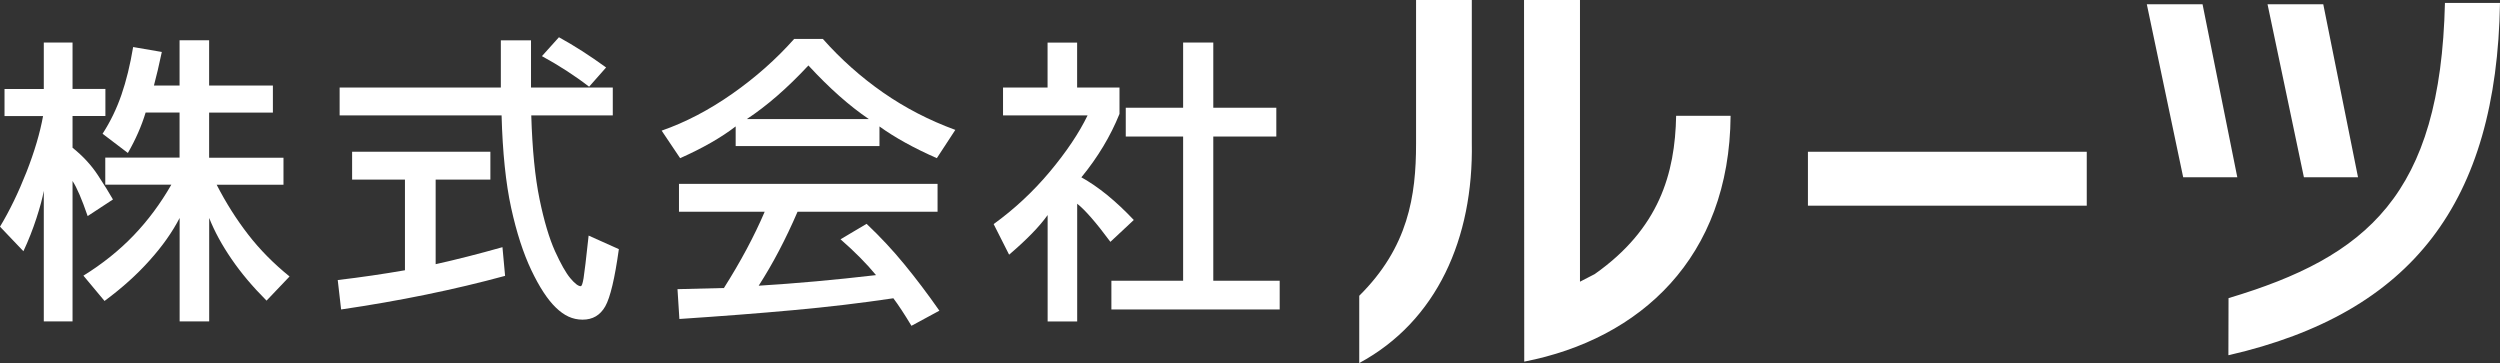 <?xml version="1.0" encoding="UTF-8"?>
<svg id="_レイヤー_2" data-name="レイヤー 2" xmlns="http://www.w3.org/2000/svg" viewBox="0 0 370.48 53.79">
  <rect x="0" y="0" width="370.48" height="53.79" fill="#333333" stroke="none"/>
  <defs>
    <style>
      .cls-1 {
        fill: #fff;
      }
    </style>
  </defs>
  <g id="_レイヤー_1-2" data-name="レイヤー 1">
    <g>
      <g>
        <path class="cls-1" d="M209.85,0h8.26v21.14c.26,14.17-5.17,26.45-16.68,32.66v-9.97c7.27-7.2,8.42-14.82,8.42-22.52V0ZM234.15,41.74l2.17-1.12c9.56-6.73,11.91-14.9,12.07-23.46h8.07c-.15,21.03-13.41,33.09-30.58,36.43l-.03-53.6h8.29v41.74ZM326.4.63l5.15,25.64h-8.02l-5.39-25.64h8.26ZM362.32.43h8.16c-.5,29.52-12.95,45.93-40.18,52.2h-.07s.02-8.45.02-8.45c20.48-6.12,31.41-15.24,32.07-43.75ZM344.29.63l5.15,25.64h-8.02l-5.39-25.64h8.26Z"/>
        <rect class="cls-1" x="267.92" y="22.49" width="41.32" height="7.99"/>
      </g>
      <g>
        <path class="cls-1" d="M6.49,13.18v-6.88h4.26v6.88h4.87v4.01h-4.87v4.7c1.53,1.23,2.78,2.58,3.75,4.06.97,1.47,1.71,2.68,2.24,3.61l-3.75,2.46c-.86-2.5-1.6-4.23-2.24-5.2v20.81h-4.26v-19.35c-.19,1.05-.55,2.4-1.09,4.06-.54,1.66-1.18,3.29-1.93,4.89l-3.47-3.64c1.42-2.35,2.72-5.04,3.92-8.08,1.19-3.04,2.01-5.81,2.46-8.31H.67v-4.01h5.82ZM26.61,23.36v-6.68h-5.03c-.6,1.98-1.47,3.97-2.63,5.99l-3.75-2.85c1.16-1.79,2.09-3.72,2.8-5.78.71-2.06,1.29-4.42,1.73-7.07l4.25.73c-.41,1.94-.8,3.6-1.17,4.98h3.8v-6.71h4.38v6.71h9.45v4.01h-9.45v6.68h11.02v4.01h-9.9c1.38,2.69,2.94,5.15,4.67,7.38,1.73,2.24,3.78,4.31,6.13,6.21l-3.41,3.58c-2.05-2.05-3.79-4.11-5.2-6.18-1.42-2.07-2.52-4.09-3.3-6.07v15.33h-4.38v-15.33c-1.08,2.09-2.56,4.19-4.45,6.29-1.88,2.11-4.11,4.11-6.68,6.01l-3.13-3.75c2.83-1.75,5.31-3.74,7.44-5.96,2.13-2.22,3.99-4.73,5.59-7.52h-9.79v-4.01h11.02Z"/>
        <path class="cls-1" d="M60.01,26.62h-7.83v-4.13h20.49v4.13h-8.11v12.53c3.02-.67,6.32-1.51,9.9-2.52l.39,4.25c-7.54,2.05-15.63,3.71-24.3,4.98l-.5-4.36c3.47-.41,6.79-.9,9.96-1.45v-13.43ZM90.81,12.97v4.13h-12.08c.15,5.04.56,9.18,1.23,12.43.67,3.25,1.44,5.81,2.29,7.7.86,1.88,1.61,3.22,2.27,4,.65.78,1.17,1.18,1.54,1.18.15,0,.29-.39.42-1.18.13-.78.38-2.89.75-6.32l4.48,2.01c-.6,4.32-1.27,7.15-2.01,8.47-.75,1.32-1.86,1.98-3.36,1.98s-2.74-.6-3.97-1.79c-1.23-1.19-2.44-3.04-3.63-5.54-1.19-2.5-2.19-5.58-2.99-9.23-.8-3.66-1.27-8.22-1.42-13.71h-24v-4.13h23.89v-6.99h4.47v6.99h12.14ZM87.3,12.85c-2.12-1.64-4.46-3.15-6.99-4.53l2.52-2.8c2.24,1.23,4.57,2.72,6.99,4.48l-2.52,2.85Z"/>
        <path class="cls-1" d="M109.01,18.74c-2.13,1.64-4.87,3.21-8.22,4.7l-2.74-4.08c3.54-1.23,7.04-3.06,10.49-5.48,3.45-2.42,6.5-5.13,9.15-8.11h4.25c2.68,3.02,5.66,5.67,8.92,7.94,3.26,2.27,6.83,4.12,10.71,5.54l-2.74,4.19c-3.39-1.49-6.23-3.06-8.5-4.7v2.91h-21.31v-2.91ZM112.42,42.34c5.52-.34,11.32-.86,17.4-1.57-1.38-1.68-3.13-3.45-5.26-5.31l3.86-2.29c2.01,1.9,3.88,3.9,5.59,5.99,1.72,2.09,3.45,4.38,5.2,6.88l-4.14,2.24c-1.01-1.68-1.9-3.04-2.68-4.08-4.77.71-9.71,1.3-14.82,1.76-5.11.47-10.74.9-16.89,1.31l-.28-4.42,6.88-.17c2.5-3.95,4.51-7.72,6.04-11.3h-12.7v-4.13h38.32v4.13h-20.75c-1.75,4.06-3.67,7.72-5.76,10.96ZM119.8,9.7c-3.13,3.36-6.17,6-9.12,7.94h18.07c-2.87-1.94-5.86-4.59-8.95-7.94Z"/>
        <path class="cls-1" d="M159.63,12.97h6.27v3.91c-1.34,3.32-3.23,6.45-5.65,9.4,2.5,1.38,5.09,3.49,7.77,6.32l-3.47,3.24c-2.12-2.87-3.77-4.75-4.92-5.65v17.45h-4.38v-15.77c-1.19,1.68-3.09,3.64-5.71,5.87l-2.29-4.53c3.09-2.24,5.87-4.83,8.33-7.77,2.46-2.95,4.33-5.73,5.59-8.34h-12.53v-4.13h6.6v-6.66h4.38v6.66ZM179.8,15.97h9.34v4.26h-9.34v21.37h9.84v4.26h-24.94v-4.26h10.63v-21.37h-8.5v-4.26h8.5V6.3h4.47v9.68Z"/>
      </g>
    </g>
  </g>
</svg>